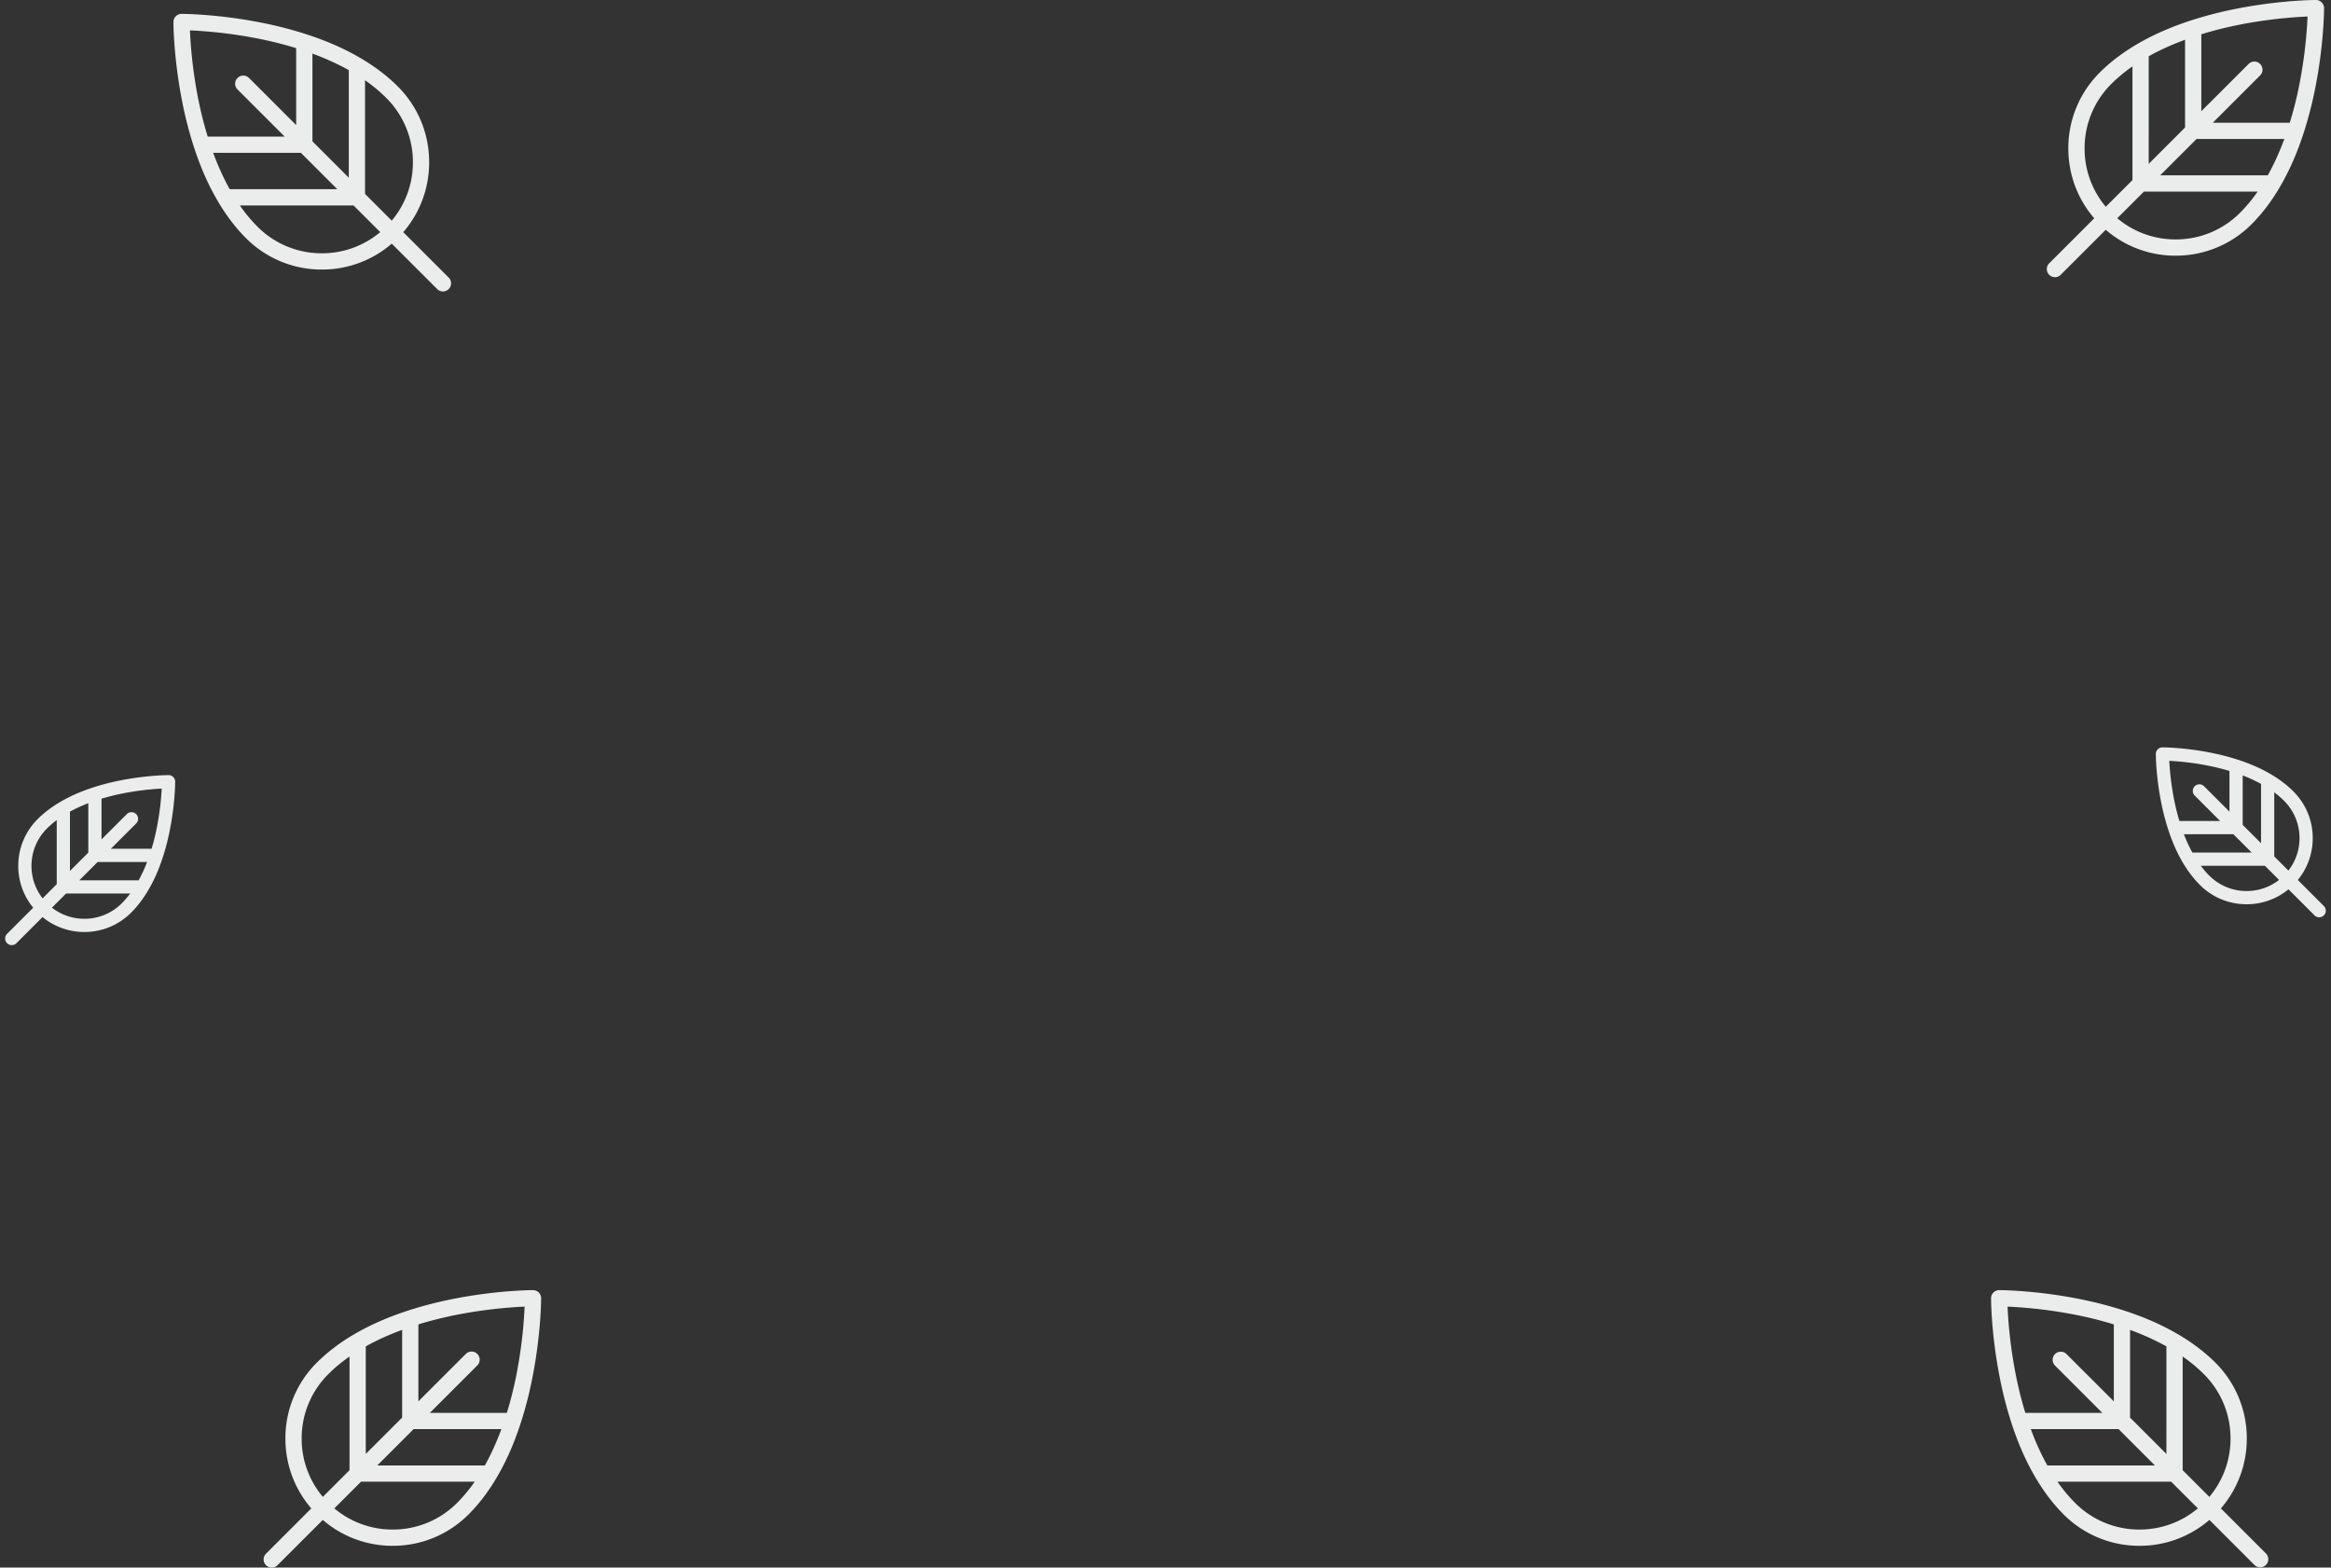 <svg xmlns="http://www.w3.org/2000/svg" width="336" height="226" fill="none"><rect width="100%" height="100%" fill="#333333" stroke="none"/><path fill="#EBECEC" d="M333.713 12.776C334.985 6.416 335 1.383 335 1.172A1.17 1.17 0 0 0 333.828 0c-.211 0-5.244.015-11.604 1.287a56.6 56.6 0 0 0-6.421 1.665l-.04.013c-1.301.425-2.544.89-3.723 1.395a35.616 35.616 0 0 0-4.147 2.096c-2.003 1.19-3.752 2.526-5.224 3.997a15.368 15.368 0 0 0-4.531 10.939c0 3.739 1.318 7.275 3.733 10.08L295.343 38A1.173 1.173 0 0 0 297 39.657l6.529-6.528a15.354 15.354 0 0 0 10.079 3.733 15.37 15.37 0 0 0 10.939-4.531c1.472-1.472 2.808-3.221 3.997-5.225a35.557 35.557 0 0 0 2.096-4.147c.506-1.18.971-2.424 1.397-3.726l.01-.033a56.518 56.518 0 0 0 1.666-6.424Zm-11.074-9.182a66.878 66.878 0 0 1 9.983-1.216 66.861 66.861 0 0 1-1.216 9.983 54.685 54.685 0 0 1-1.345 5.332h-11.097l6.817-6.817a1.171 1.171 0 1 0-1.657-1.657l-6.817 6.816V4.94a54.808 54.808 0 0 1 5.332-1.345Zm4.25 21.681h-15.507l5.238-5.238h12.651c-.651 1.768-1.436 3.547-2.382 5.238ZM314.964 5.73v12.65l-5.239 5.239-.001-15.507c1.692-.946 3.47-1.731 5.24-2.382Zm-14.482 15.663a13.04 13.04 0 0 1 3.844-9.281 22.528 22.528 0 0 1 3.055-2.538v16.388l-3.846 3.847a13.027 13.027 0 0 1-3.053-8.416Zm22.408 9.282a13.043 13.043 0 0 1-9.282 3.844 13.027 13.027 0 0 1-8.416-3.053l3.846-3.846h16.389a22.478 22.478 0 0 1-2.537 3.055ZM76.713 198.776c1.272-6.36 1.287-11.393 1.287-11.604A1.172 1.172 0 0 0 76.828 186c-.211 0-5.244.015-11.604 1.287a56.471 56.471 0 0 0-6.461 1.678c-1.301.425-2.544.89-3.723 1.395a35.504 35.504 0 0 0-4.147 2.096c-2.003 1.189-3.752 2.526-5.224 3.997a15.369 15.369 0 0 0-4.53 10.939c0 3.739 1.317 7.275 3.732 10.079L38.343 224A1.171 1.171 0 1 0 40 225.657l6.529-6.528a15.356 15.356 0 0 0 10.079 3.733c4.132 0 8.017-1.609 10.939-4.531 1.472-1.472 2.808-3.221 3.997-5.225a35.73 35.73 0 0 0 2.096-4.146 44.758 44.758 0 0 0 1.407-3.76 56.636 56.636 0 0 0 1.666-6.424Zm-11.074-9.182a66.872 66.872 0 0 1 9.983-1.216 66.873 66.873 0 0 1-1.216 9.983 54.82 54.82 0 0 1-1.345 5.332H61.964l6.817-6.817a1.172 1.172 0 1 0-1.657-1.657l-6.817 6.816v-11.096a54.691 54.691 0 0 1 5.332-1.345Zm4.25 21.681H54.382l5.239-5.238 12.65-.001c-.651 1.769-1.436 3.548-2.382 5.239Zm-11.925-19.546v12.65l-5.24 5.239v-15.507c1.692-.946 3.47-1.731 5.24-2.382Zm-14.482 15.663c0-3.506 1.365-6.802 3.845-9.281a22.48 22.48 0 0 1 3.054-2.538v16.388l-3.846 3.847a13.027 13.027 0 0 1-3.053-8.416Zm22.408 9.282a13.041 13.041 0 0 1-9.282 3.844 13.027 13.027 0 0 1-8.416-3.053l3.846-3.846h16.39a22.525 22.525 0 0 1-2.538 3.055Z"/><path fill="#EBECEC" stroke="#EBECEC" stroke-width=".5" d="M24.228 119.665c.763-3.815.772-6.835.772-6.962a.703.703 0 0 0-.703-.703c-.127 0-3.147.009-6.962.772-1.36.272-2.648.606-3.853.999l-.024.008c-.78.255-1.527.534-2.234.837a21.272 21.272 0 0 0-2.488 1.258c-1.202.713-2.251 1.515-3.134 2.398a9.22 9.22 0 0 0-2.72 6.563c0 2.244.792 4.365 2.24 6.048L1.207 134.8a.703.703 0 1 0 .994.994l3.917-3.917a9.214 9.214 0 0 0 6.048 2.24c2.48 0 4.81-.965 6.563-2.718.883-.884 1.685-1.933 2.398-3.135a21.499 21.499 0 0 0 1.258-2.488 26.87 26.87 0 0 0 .845-2.256 33.992 33.992 0 0 0 .999-3.855Zm-6.645-5.509a40.102 40.102 0 0 1 5.99-.729 40.13 40.13 0 0 1-.73 5.99c-.196.981-.459 2.072-.806 3.199h-6.658l4.09-4.09a.704.704 0 0 0-.995-.995l-4.09 4.09v-6.658a32.985 32.985 0 0 1 3.2-.807Zm2.55 13.009H10.83l3.143-3.143h7.59a22.066 22.066 0 0 1-1.429 3.143Zm-7.155-11.728v7.59l-3.143 3.144v-9.304a22.066 22.066 0 0 1 3.143-1.43Zm-8.689 9.398c0-2.103.82-4.081 2.307-5.569.56-.56 1.178-1.066 1.832-1.522v9.833l-2.307 2.308a7.815 7.815 0 0 1-1.832-5.05Zm13.445 5.569a7.823 7.823 0 0 1-5.57 2.307 7.814 7.814 0 0 1-5.049-1.832l2.308-2.308h9.833a13.463 13.463 0 0 1-1.522 1.833ZM311.772 115.665c-.763-3.815-.772-6.835-.772-6.962a.703.703 0 0 1 .703-.703c.127 0 3.147.009 6.962.772a33.86 33.86 0 0 1 3.853.999l.024.008a26.76 26.76 0 0 1 2.234.837 21.299 21.299 0 0 1 2.488 1.258c1.202.713 2.251 1.515 3.134 2.398a9.217 9.217 0 0 1 2.719 6.563 9.216 9.216 0 0 1-2.24 6.048l3.917 3.917a.702.702 0 1 1-.994.994l-3.917-3.917a9.214 9.214 0 0 1-6.048 2.24 9.22 9.22 0 0 1-6.563-2.718c-.883-.884-1.685-1.933-2.398-3.135a21.382 21.382 0 0 1-1.258-2.488 26.94 26.94 0 0 1-.844-2.256 33.949 33.949 0 0 1-1-3.855Zm6.645-5.509a40.107 40.107 0 0 0-5.99-.729c.047 1.109.205 3.377.729 5.99.197.981.46 2.072.807 3.199h6.658l-4.09-4.09a.705.705 0 0 1 0-.995.705.705 0 0 1 .995 0l4.09 4.09v-6.658a33.031 33.031 0 0 0-3.199-.807Zm-2.55 13.009h9.304l-3.143-3.143h-7.591a22.094 22.094 0 0 0 1.43 3.143Zm7.155-11.728v7.59l3.143 3.144v-9.304a22.094 22.094 0 0 0-3.143-1.43Zm8.689 9.398a7.824 7.824 0 0 0-2.307-5.569 13.527 13.527 0 0 0-1.832-1.522l-.001 9.833 2.308 2.308a7.814 7.814 0 0 0 1.832-5.05Zm-13.445 5.569a7.824 7.824 0 0 0 5.569 2.307 7.814 7.814 0 0 0 5.05-1.832l-2.308-2.308h-9.833c.456.655.962 1.273 1.522 1.833Z"/><path fill="#EBECEC" d="M26.287 14.776C25.015 8.416 25 3.383 25 3.172A1.17 1.17 0 0 1 26.172 2c.211 0 5.244.015 11.604 1.287a56.593 56.593 0 0 1 6.421 1.665l.04.013c1.301.425 2.544.89 3.723 1.395a35.69 35.69 0 0 1 4.147 2.096c2.003 1.19 3.752 2.526 5.224 3.997a15.368 15.368 0 0 1 4.53 10.939c0 3.739-1.317 7.275-3.732 10.08L64.657 40A1.172 1.172 0 1 1 63 41.657l-6.529-6.528a15.356 15.356 0 0 1-10.079 3.733 15.369 15.369 0 0 1-10.939-4.531c-1.472-1.472-2.808-3.221-3.997-5.225a35.69 35.69 0 0 1-2.096-4.147 44.693 44.693 0 0 1-1.407-3.76 56.623 56.623 0 0 1-1.666-6.423ZM37.36 5.594a66.881 66.881 0 0 0-9.983-1.216c.079 1.848.342 5.63 1.216 9.983a54.834 54.834 0 0 0 1.345 5.332h11.097l-6.817-6.817a1.172 1.172 0 0 1 1.657-1.657l6.817 6.816V6.94a54.828 54.828 0 0 0-5.332-1.345Zm-4.25 21.681h15.507l-5.239-5.238H30.73c.651 1.768 1.436 3.547 2.382 5.238ZM45.036 7.73v12.65l5.24 5.239V10.11c-1.692-.946-3.47-1.731-5.24-2.382Zm14.482 15.663a13.04 13.04 0 0 0-3.845-9.281 22.505 22.505 0 0 0-3.054-2.538v16.388l3.846 3.847a13.025 13.025 0 0 0 3.053-8.416ZM37.11 32.674a13.041 13.041 0 0 0 9.282 3.844c3.112 0 6.06-1.077 8.416-3.053l-3.846-3.846h-16.39a22.51 22.51 0 0 0 2.538 3.055ZM288.287 198.776c-1.272-6.36-1.287-11.393-1.287-11.604a1.172 1.172 0 0 1 1.172-1.172c.211 0 5.244.015 11.604 1.287a56.478 56.478 0 0 1 6.461 1.678c1.301.425 2.544.89 3.723 1.395a35.43 35.43 0 0 1 4.147 2.096c2.003 1.189 3.752 2.526 5.224 3.997a15.369 15.369 0 0 1 4.531 10.939c0 3.739-1.318 7.275-3.733 10.079l6.528 6.529a1.173 1.173 0 0 1-1.657 1.657l-6.529-6.528a15.355 15.355 0 0 1-10.079 3.733 15.369 15.369 0 0 1-10.939-4.531c-1.472-1.472-2.808-3.221-3.997-5.225a35.597 35.597 0 0 1-2.096-4.146 44.864 44.864 0 0 1-1.397-3.727l-.01-.033a56.53 56.53 0 0 1-1.666-6.424Zm11.074-9.182a66.87 66.87 0 0 0-9.983-1.216 66.87 66.87 0 0 0 1.216 9.983 54.671 54.671 0 0 0 1.345 5.332h11.097l-6.817-6.817a1.17 1.17 0 1 1 1.657-1.657l6.817 6.816v-11.096a54.671 54.671 0 0 0-5.332-1.345Zm-4.25 21.681h15.507l-5.238-5.238-12.651-.001c.651 1.769 1.436 3.548 2.382 5.239Zm11.925-19.546v12.65l5.239 5.239.001-15.507c-1.692-.946-3.47-1.731-5.24-2.382Zm14.482 15.663c0-3.506-1.365-6.802-3.844-9.281a22.499 22.499 0 0 0-3.055-2.538v16.388l3.846 3.847a13.028 13.028 0 0 0 3.053-8.416Zm-22.408 9.282a13.043 13.043 0 0 0 9.282 3.844c3.112 0 6.059-1.077 8.416-3.053l-3.846-3.846h-16.389a22.492 22.492 0 0 0 2.537 3.055Z"/></svg>
